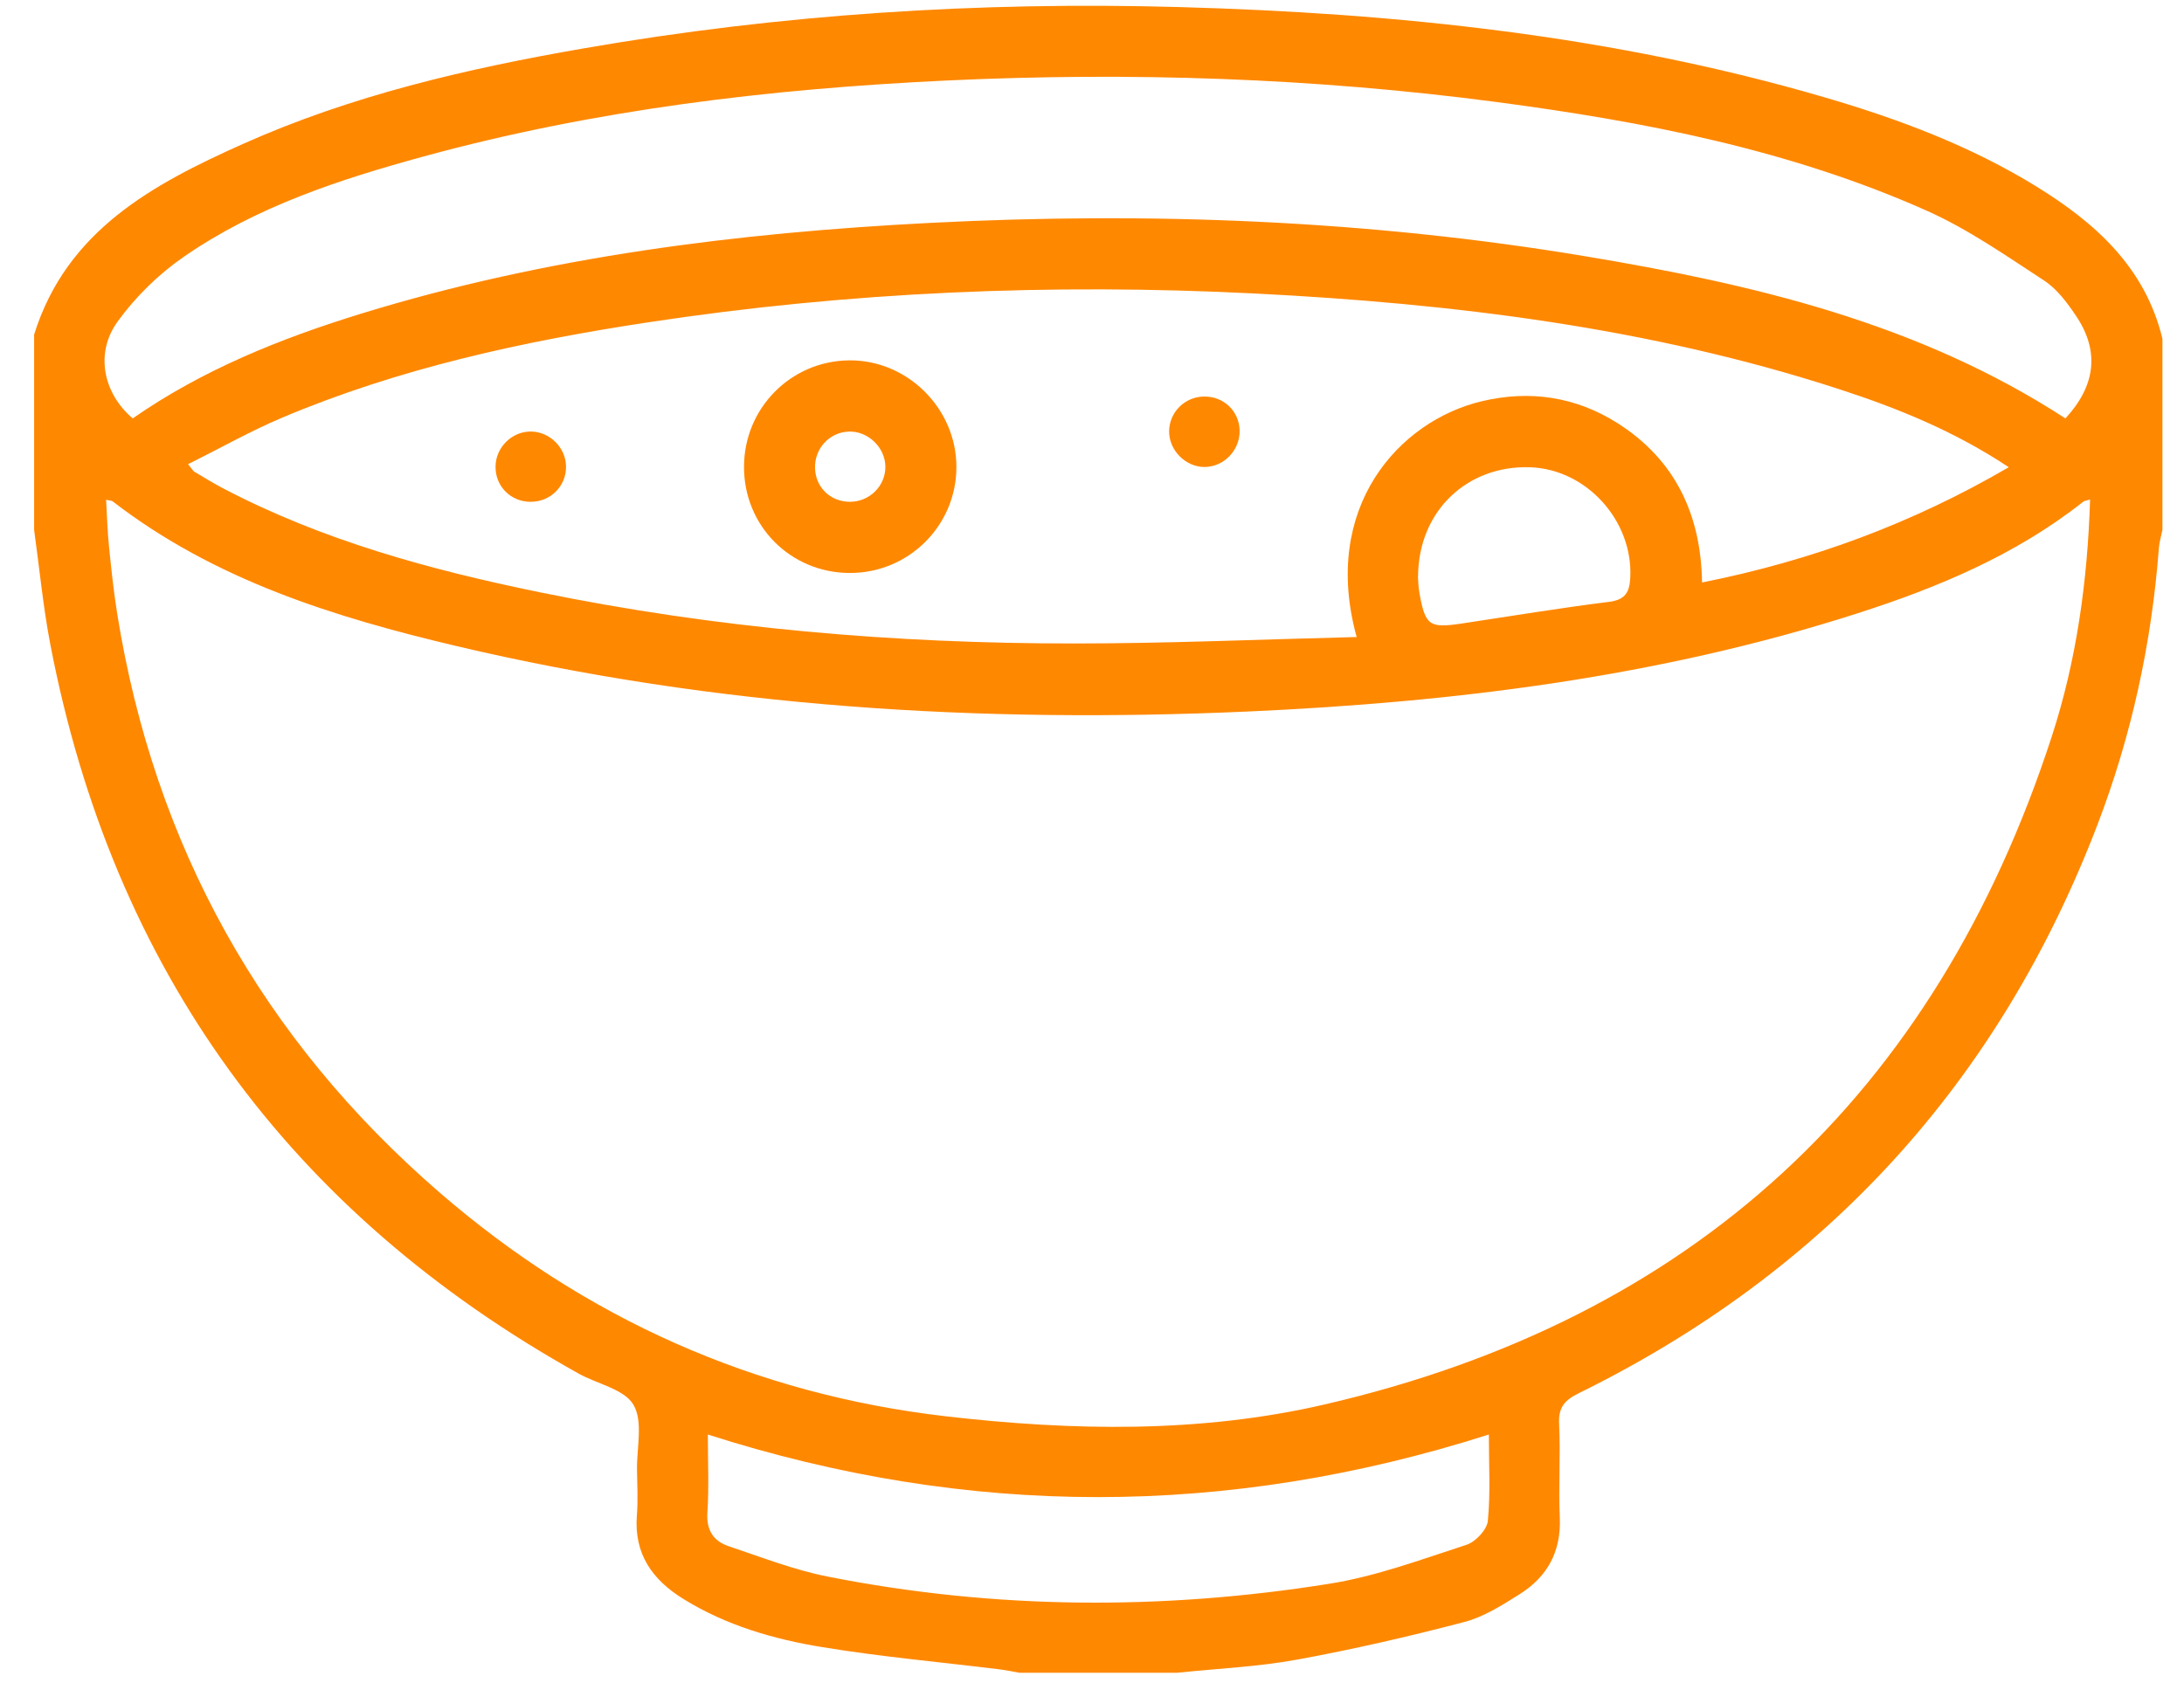 <svg width="48" height="37" viewBox="0 0 48 37" fill="none" xmlns="http://www.w3.org/2000/svg">
<path d="M0.75 7.355C1.463 5.07 3.354 4.054 5.331 3.168C7.719 2.099 10.254 1.51 12.819 1.065C17.15 0.311 21.52 0.032 25.912 0.155C30.714 0.289 35.471 0.784 40.105 2.141C41.729 2.616 43.307 3.207 44.756 4.1C46.054 4.9 47.148 5.88 47.526 7.446V11.649C47.499 11.781 47.458 11.913 47.448 12.048C47.289 14.139 46.848 16.17 46.099 18.128C43.935 23.782 40.133 27.951 34.702 30.626C34.385 30.782 34.247 30.939 34.266 31.305C34.3 31.988 34.251 32.675 34.281 33.36C34.314 34.108 34.009 34.663 33.397 35.047C33.013 35.288 32.611 35.546 32.181 35.658C30.965 35.976 29.735 36.261 28.498 36.486C27.634 36.644 26.749 36.681 25.874 36.773H22.403C22.254 36.747 22.107 36.715 21.958 36.697C20.661 36.538 19.356 36.421 18.067 36.209C17.003 36.035 15.961 35.733 15.026 35.155C14.34 34.733 13.931 34.164 13.997 33.315C14.024 32.982 14.005 32.645 14 32.31C13.993 31.825 14.138 31.247 13.922 30.882C13.719 30.537 13.131 30.427 12.72 30.198C6.365 26.655 2.482 21.319 1.107 14.172C0.947 13.338 0.867 12.49 0.75 11.649C0.75 10.217 0.75 8.786 0.75 7.355ZM45.936 10.982C45.867 11.003 45.817 11.005 45.785 11.03C44.305 12.199 42.599 12.913 40.825 13.483C36.459 14.885 31.95 15.44 27.396 15.643C21.55 15.903 15.743 15.553 10.029 14.202C7.341 13.566 4.716 12.75 2.481 11.025C2.449 11.001 2.397 11.003 2.332 10.987C2.353 11.334 2.36 11.667 2.394 11.998C2.444 12.498 2.497 12.997 2.576 13.493C3.394 18.59 5.761 22.839 9.658 26.213C12.859 28.984 16.581 30.649 20.794 31.136C23.571 31.456 26.372 31.509 29.108 30.876C37.19 29.006 42.524 24.085 45.093 16.194C45.64 14.514 45.88 12.77 45.936 10.982ZM29.817 14.005C29.03 11.158 30.743 9.255 32.566 8.821C33.621 8.57 34.63 8.72 35.548 9.301C36.816 10.105 37.384 11.309 37.408 12.805C39.807 12.327 42.024 11.51 44.149 10.271C42.95 9.475 41.7 8.971 40.414 8.553C36.244 7.198 31.932 6.673 27.576 6.452C23.11 6.227 18.661 6.414 14.237 7.087C11.48 7.506 8.764 8.097 6.184 9.189C5.492 9.483 4.834 9.856 4.133 10.205C4.22 10.309 4.241 10.351 4.275 10.372C4.483 10.497 4.692 10.624 4.906 10.737C7.096 11.884 9.454 12.526 11.858 13.019C15.732 13.814 19.656 14.148 23.605 14.146C25.656 14.146 27.707 14.056 29.818 14.004L29.817 14.005ZM45.393 9.199C46.063 8.475 46.148 7.714 45.624 6.939C45.431 6.653 45.208 6.351 44.925 6.167C44.088 5.621 43.256 5.038 42.35 4.634C39.338 3.29 36.127 2.67 32.878 2.241C28.869 1.713 24.843 1.58 20.803 1.77C16.918 1.953 13.072 2.411 9.313 3.439C7.462 3.945 5.633 4.542 4.038 5.646C3.487 6.027 2.98 6.524 2.587 7.066C2.08 7.764 2.27 8.648 2.917 9.198C4.452 8.129 6.168 7.44 7.948 6.892C12.017 5.641 16.207 5.117 20.44 4.9C25.257 4.653 30.058 4.837 34.821 5.63C38.524 6.246 42.16 7.095 45.392 9.197L45.393 9.199ZM32.722 31.536C26.967 33.372 21.276 33.369 15.557 31.536C15.557 32.132 15.584 32.695 15.547 33.255C15.523 33.642 15.681 33.879 16.014 33.991C16.733 34.232 17.448 34.512 18.187 34.658C21.852 35.384 25.539 35.404 29.22 34.816C30.245 34.653 31.24 34.282 32.234 33.959C32.432 33.894 32.682 33.626 32.7 33.433C32.76 32.815 32.722 32.189 32.722 31.536ZM31.164 12.674C31.169 12.734 31.169 12.887 31.196 13.036C31.325 13.752 31.412 13.814 32.121 13.708C33.201 13.546 34.279 13.366 35.363 13.231C35.721 13.186 35.814 13.019 35.83 12.703C35.895 11.449 34.868 10.311 33.622 10.272C32.244 10.228 31.172 11.236 31.166 12.674H31.164Z" fill="#FF8801"/>
<path d="M16.352 10.262C16.353 8.976 17.377 7.937 18.659 7.922C19.941 7.908 21.02 8.979 21.02 10.266C21.02 11.563 19.958 12.61 18.656 12.596C17.365 12.583 16.35 11.556 16.352 10.264V10.262ZM19.459 10.251C19.45 9.831 19.074 9.473 18.656 9.488C18.227 9.502 17.896 9.864 17.913 10.299C17.929 10.72 18.254 11.031 18.68 11.031C19.114 11.031 19.467 10.677 19.459 10.251Z" fill="#FF8801"/>
<path d="M11.664 11.032C11.225 11.032 10.885 10.691 10.891 10.254C10.897 9.826 11.263 9.473 11.686 9.487C12.093 9.5 12.434 9.845 12.44 10.252C12.447 10.684 12.103 11.031 11.665 11.031L11.664 11.032Z" fill="#FF8801"/>
<path d="M27.244 9.468C27.252 9.897 26.901 10.262 26.479 10.266C26.059 10.27 25.692 9.901 25.695 9.48C25.698 9.07 26.03 8.73 26.445 8.718C26.887 8.703 27.235 9.031 27.245 9.468H27.244Z" fill="#FF8801"/>
</svg>
